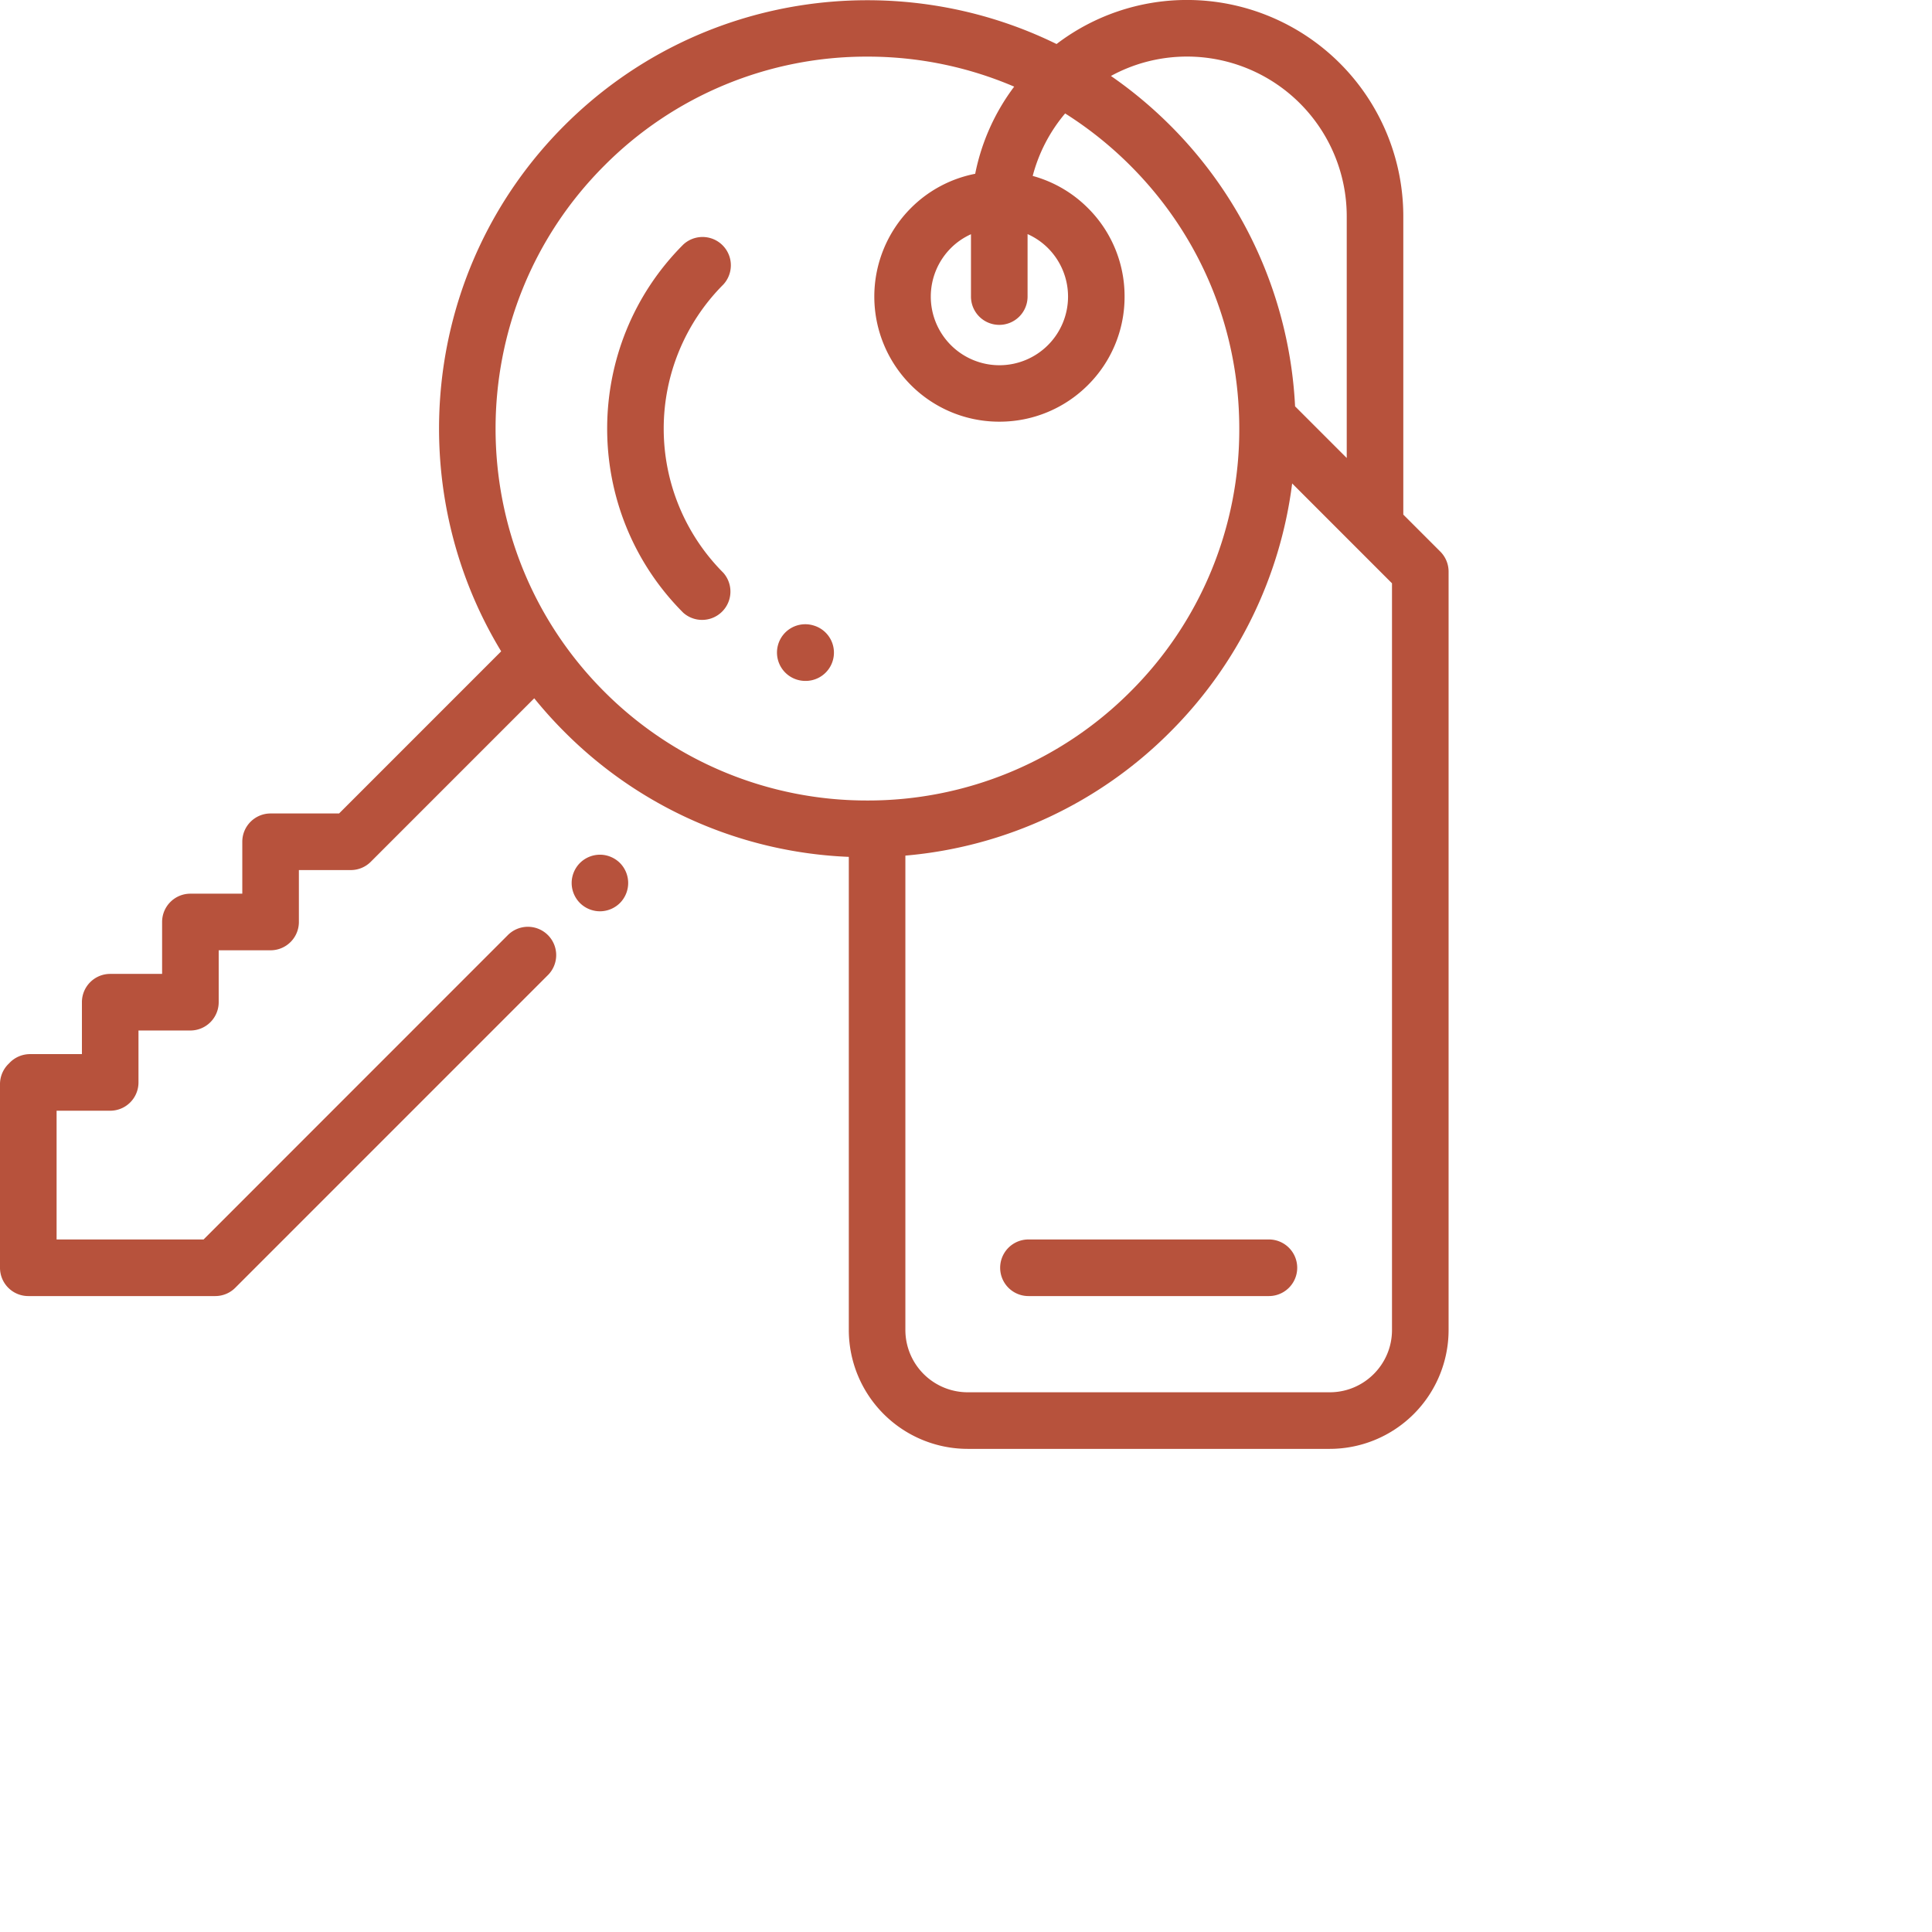 <svg xmlns="http://www.w3.org/2000/svg" width="61.344" height="61.344"><path fill-rule="evenodd" fill="#B7523C" d="M42.222 46.004H30.724a3.778 3.778 0 0 1-3.773-3.774V27.207a13.51 13.51 0 0 1-9.032-3.973 13.595 13.595 0 0 1-.956-1.062l-5.189 5.19a.898.898 0 0 1-.636.264H9.49v1.648a.899.899 0 0 1-.898.899H6.944v1.648a.9.9 0 0 1-.899.899H4.397v1.649a.898.898 0 0 1-.898.898H1.797v4.088h4.667l9.646-9.649a.899.899 0 1 1 1.271 1.271l-9.91 9.911a.896.896 0 0 1-.635.264H.898A.898.898 0 0 1 0 40.253v-5.83a.9.9 0 0 1 .263-.635l.054-.055a.902.902 0 0 1 .636-.263h1.648v-1.648c0-.497.402-.899.898-.899h1.648v-1.648c0-.497.402-.899.898-.899h1.648v-1.649c0-.496.403-.898.899-.898h2.174l5.147-5.148c-3.182-5.237-2.515-12.173 2.005-16.694 4.221-4.222 10.547-5.084 15.629-2.589a6.828 6.828 0 0 1 4.147-1.399 6.87 6.87 0 0 1 6.863 6.865v9.475l1.175 1.175a.9.9 0 0 1 .263.635V42.23a3.777 3.777 0 0 1-3.773 3.774zM31.729 10.315a.898.898 0 0 1-.899-.899V7.437c-.231.105-.448.25-.637.439a2.179 2.179 0 1 0 3.08 0 2.159 2.159 0 0 0-.646-.443v1.983a.898.898 0 0 1-.898.899zm1.061-4.729a3.945 3.945 0 0 1 1.753 1.02 3.944 3.944 0 0 1 1.164 2.81 3.947 3.947 0 0 1-1.164 2.811 3.962 3.962 0 0 1-2.81 1.162 3.958 3.958 0 0 1-2.81-1.162 3.979 3.979 0 0 1 0-5.621 3.948 3.948 0 0 1 2.041-1.088 6.816 6.816 0 0 1 1.238-2.767 11.797 11.797 0 0 0-4.662-.953 11.73 11.73 0 0 0-8.351 3.46c-4.605 4.605-4.605 12.099 0 16.705a11.77 11.77 0 0 0 8.35 3.454 11.765 11.765 0 0 0 8.351-3.454 11.734 11.734 0 0 0 3.459-8.353c0-3.155-1.228-6.121-3.459-8.352a11.95 11.95 0 0 0-2.07-1.656 5.057 5.057 0 0 0-1.03 1.984zm9.971 1.278a5.074 5.074 0 0 0-5.067-5.068c-.876 0-1.701.223-2.42.616.664.459 1.296.984 1.887 1.575a13.558 13.558 0 0 1 3.96 8.917c.008.008.017.014.024.022l1.616 1.616V6.864zm1.437 11.657l-3.17-3.171a13.545 13.545 0 0 1-3.867 7.884 13.502 13.502 0 0 1-8.414 3.933V42.23a1.98 1.98 0 0 0 1.976 1.977h11.499c1.09 0 1.976-.887 1.976-1.977V18.521zM40.29 41.152h-7.635a.898.898 0 0 1 0-1.797h7.635a.898.898 0 1 1 0 1.797zM25.575 21.62a.9.9 0 0 1-.872-1.14.898.898 0 0 1 1.119-.623.898.898 0 0 1-.247 1.763zm-2.609-3.434a.9.9 0 0 1-1.271 1.27c-3.222-3.223-3.222-8.468 0-11.691a.899.899 0 0 1 1.271 1.27 6.478 6.478 0 0 0 0 9.151zm-3.917 8.952c.236 0 .468.096.635.263a.903.903 0 0 1 0 1.271.904.904 0 0 1-.635.263.905.905 0 0 1-.635-.263.905.905 0 0 1-.263-.635c0-.237.096-.468.263-.636a.905.905 0 0 1 .635-.263z"/></svg>